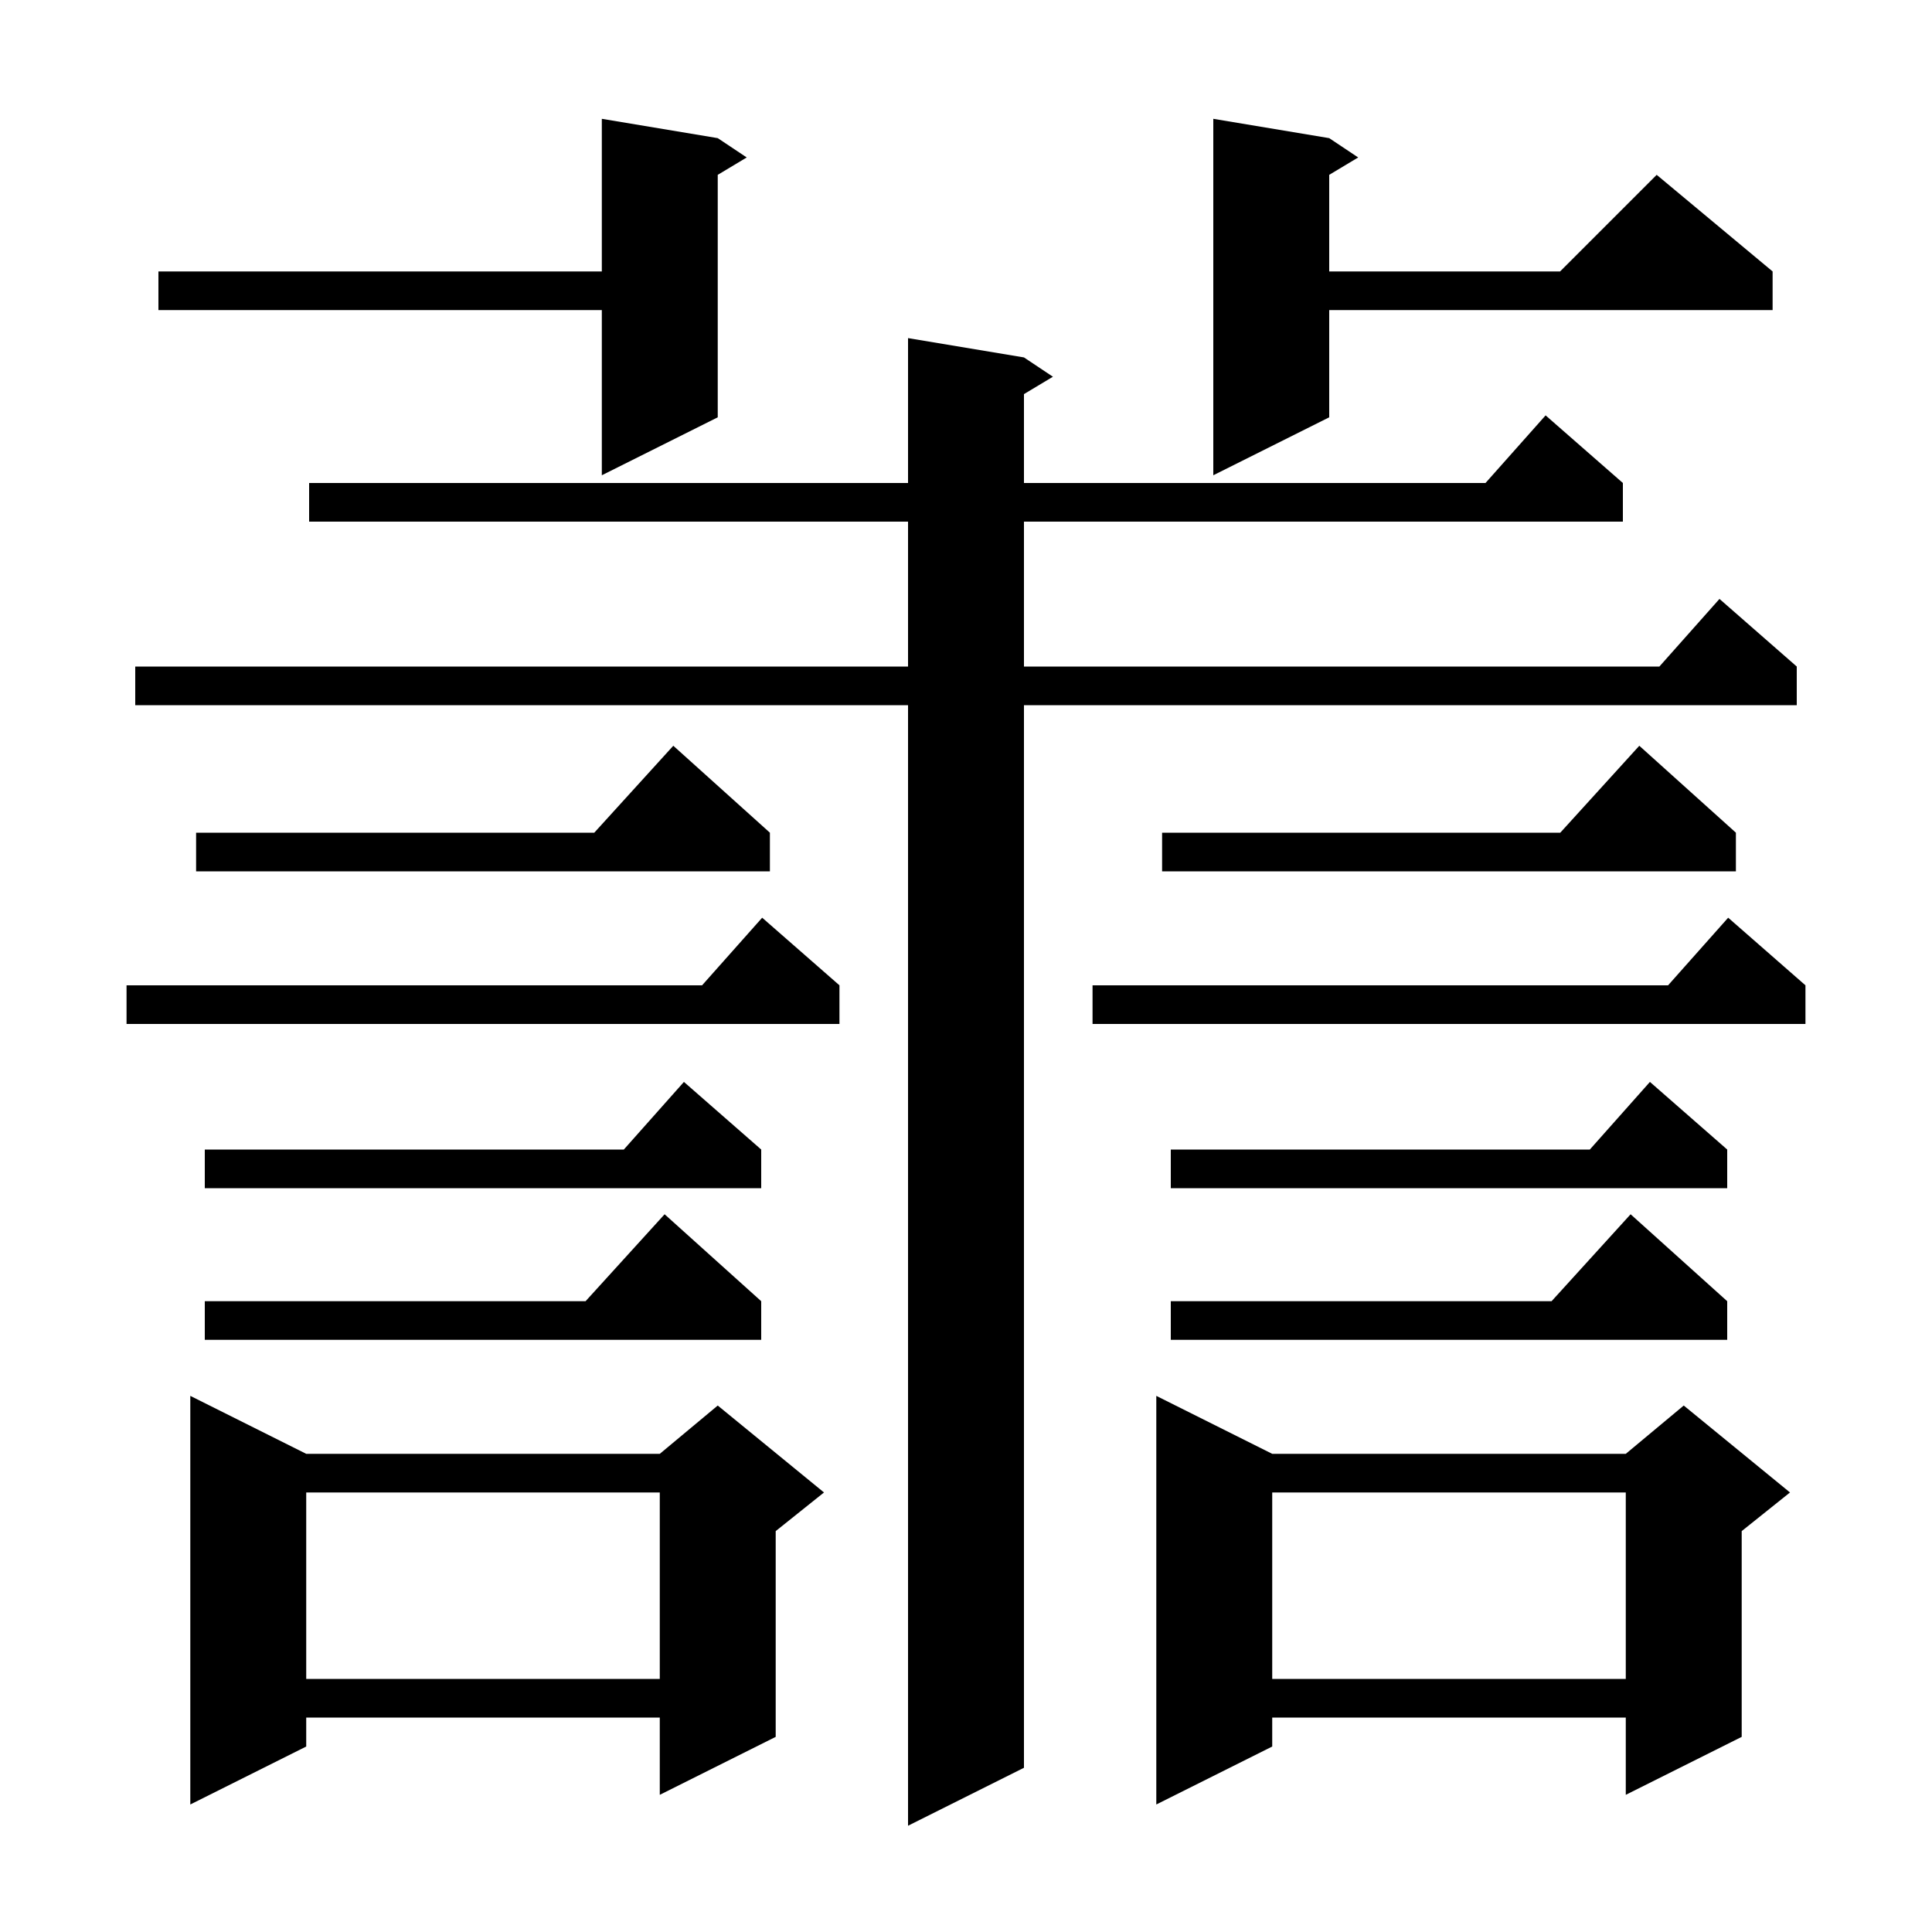 <svg xmlns="http://www.w3.org/2000/svg" xmlns:xlink="http://www.w3.org/1999/xlink" version="1.1" baseProfile="full" viewBox="0 0 200 200" width="200" height="200"><g fill="currentColor"><path d="M 106.0 37.0 L 109.0 39.0 L 106.0 40.8 L 106.0 50.0 L 153.778 50.0 L 160.0 43.0 L 168.0 50.0 L 168.0 54.0 L 106.0 54.0 L 106.0 69.0 L 171.778 69.0 L 178.0 62.0 L 186.0 69.0 L 186.0 73.0 L 106.0 73.0 L 106.0 183.0 L 94.0 189.0 L 94.0 73.0 L 14.0 73.0 L 14.0 69.0 L 94.0 69.0 L 94.0 54.0 L 32.0 54.0 L 32.0 50.0 L 94.0 50.0 L 94.0 35.0 Z M 131.7 150.5 L 168.3 150.5 L 174.3 145.5 L 185.3 154.5 L 180.3 158.5 L 180.3 179.8 L 168.3 185.8 L 168.3 177.8 L 131.7 177.8 L 131.7 180.8 L 119.7 186.8 L 119.7 144.5 Z M 31.7 150.5 L 68.3 150.5 L 74.3 145.5 L 85.3 154.5 L 80.3 158.5 L 80.3 179.8 L 68.3 185.8 L 68.3 177.8 L 31.7 177.8 L 31.7 180.8 L 19.7 186.8 L 19.7 144.5 Z M 131.7 154.5 L 131.7 173.8 L 168.3 173.8 L 168.3 154.5 Z M 31.7 154.5 L 31.7 173.8 L 68.3 173.8 L 68.3 154.5 Z M 78.8 134.7 L 78.8 138.7 L 21.2 138.7 L 21.2 134.7 L 60.618 134.7 L 68.8 125.7 Z M 178.8 134.7 L 178.8 138.7 L 121.2 138.7 L 121.2 134.7 L 160.618 134.7 L 168.8 125.7 Z M 78.8 119.0 L 78.8 123.0 L 21.2 123.0 L 21.2 119.0 L 64.578 119.0 L 70.8 112.0 Z M 178.8 119.0 L 178.8 123.0 L 121.2 123.0 L 121.2 119.0 L 164.578 119.0 L 170.8 112.0 Z M 86.9 102.0 L 86.9 106.0 L 13.1 106.0 L 13.1 102.0 L 72.678 102.0 L 78.9 95.0 Z M 186.9 102.0 L 186.9 106.0 L 113.1 106.0 L 113.1 102.0 L 172.678 102.0 L 178.9 95.0 Z M 79.7 86.2 L 79.7 90.2 L 20.3 90.2 L 20.3 86.2 L 61.518 86.2 L 69.7 77.2 Z M 179.7 86.2 L 179.7 90.2 L 120.3 90.2 L 120.3 86.2 L 161.518 86.2 L 169.7 77.2 Z M 137.6 14.3 L 140.6 16.3 L 137.6 18.1 L 137.6 28.1 L 161.5 28.1 L 171.5 18.1 L 183.5 28.1 L 183.5 32.1 L 137.6 32.1 L 137.6 43.2 L 125.6 49.2 L 125.6 12.3 Z M 74.3 14.3 L 77.3 16.3 L 74.3 18.1 L 74.3 43.2 L 62.3 49.2 L 62.3 32.1 L 16.4 32.1 L 16.4 28.1 L 62.3 28.1 L 62.3 12.3 Z "/></g></svg>